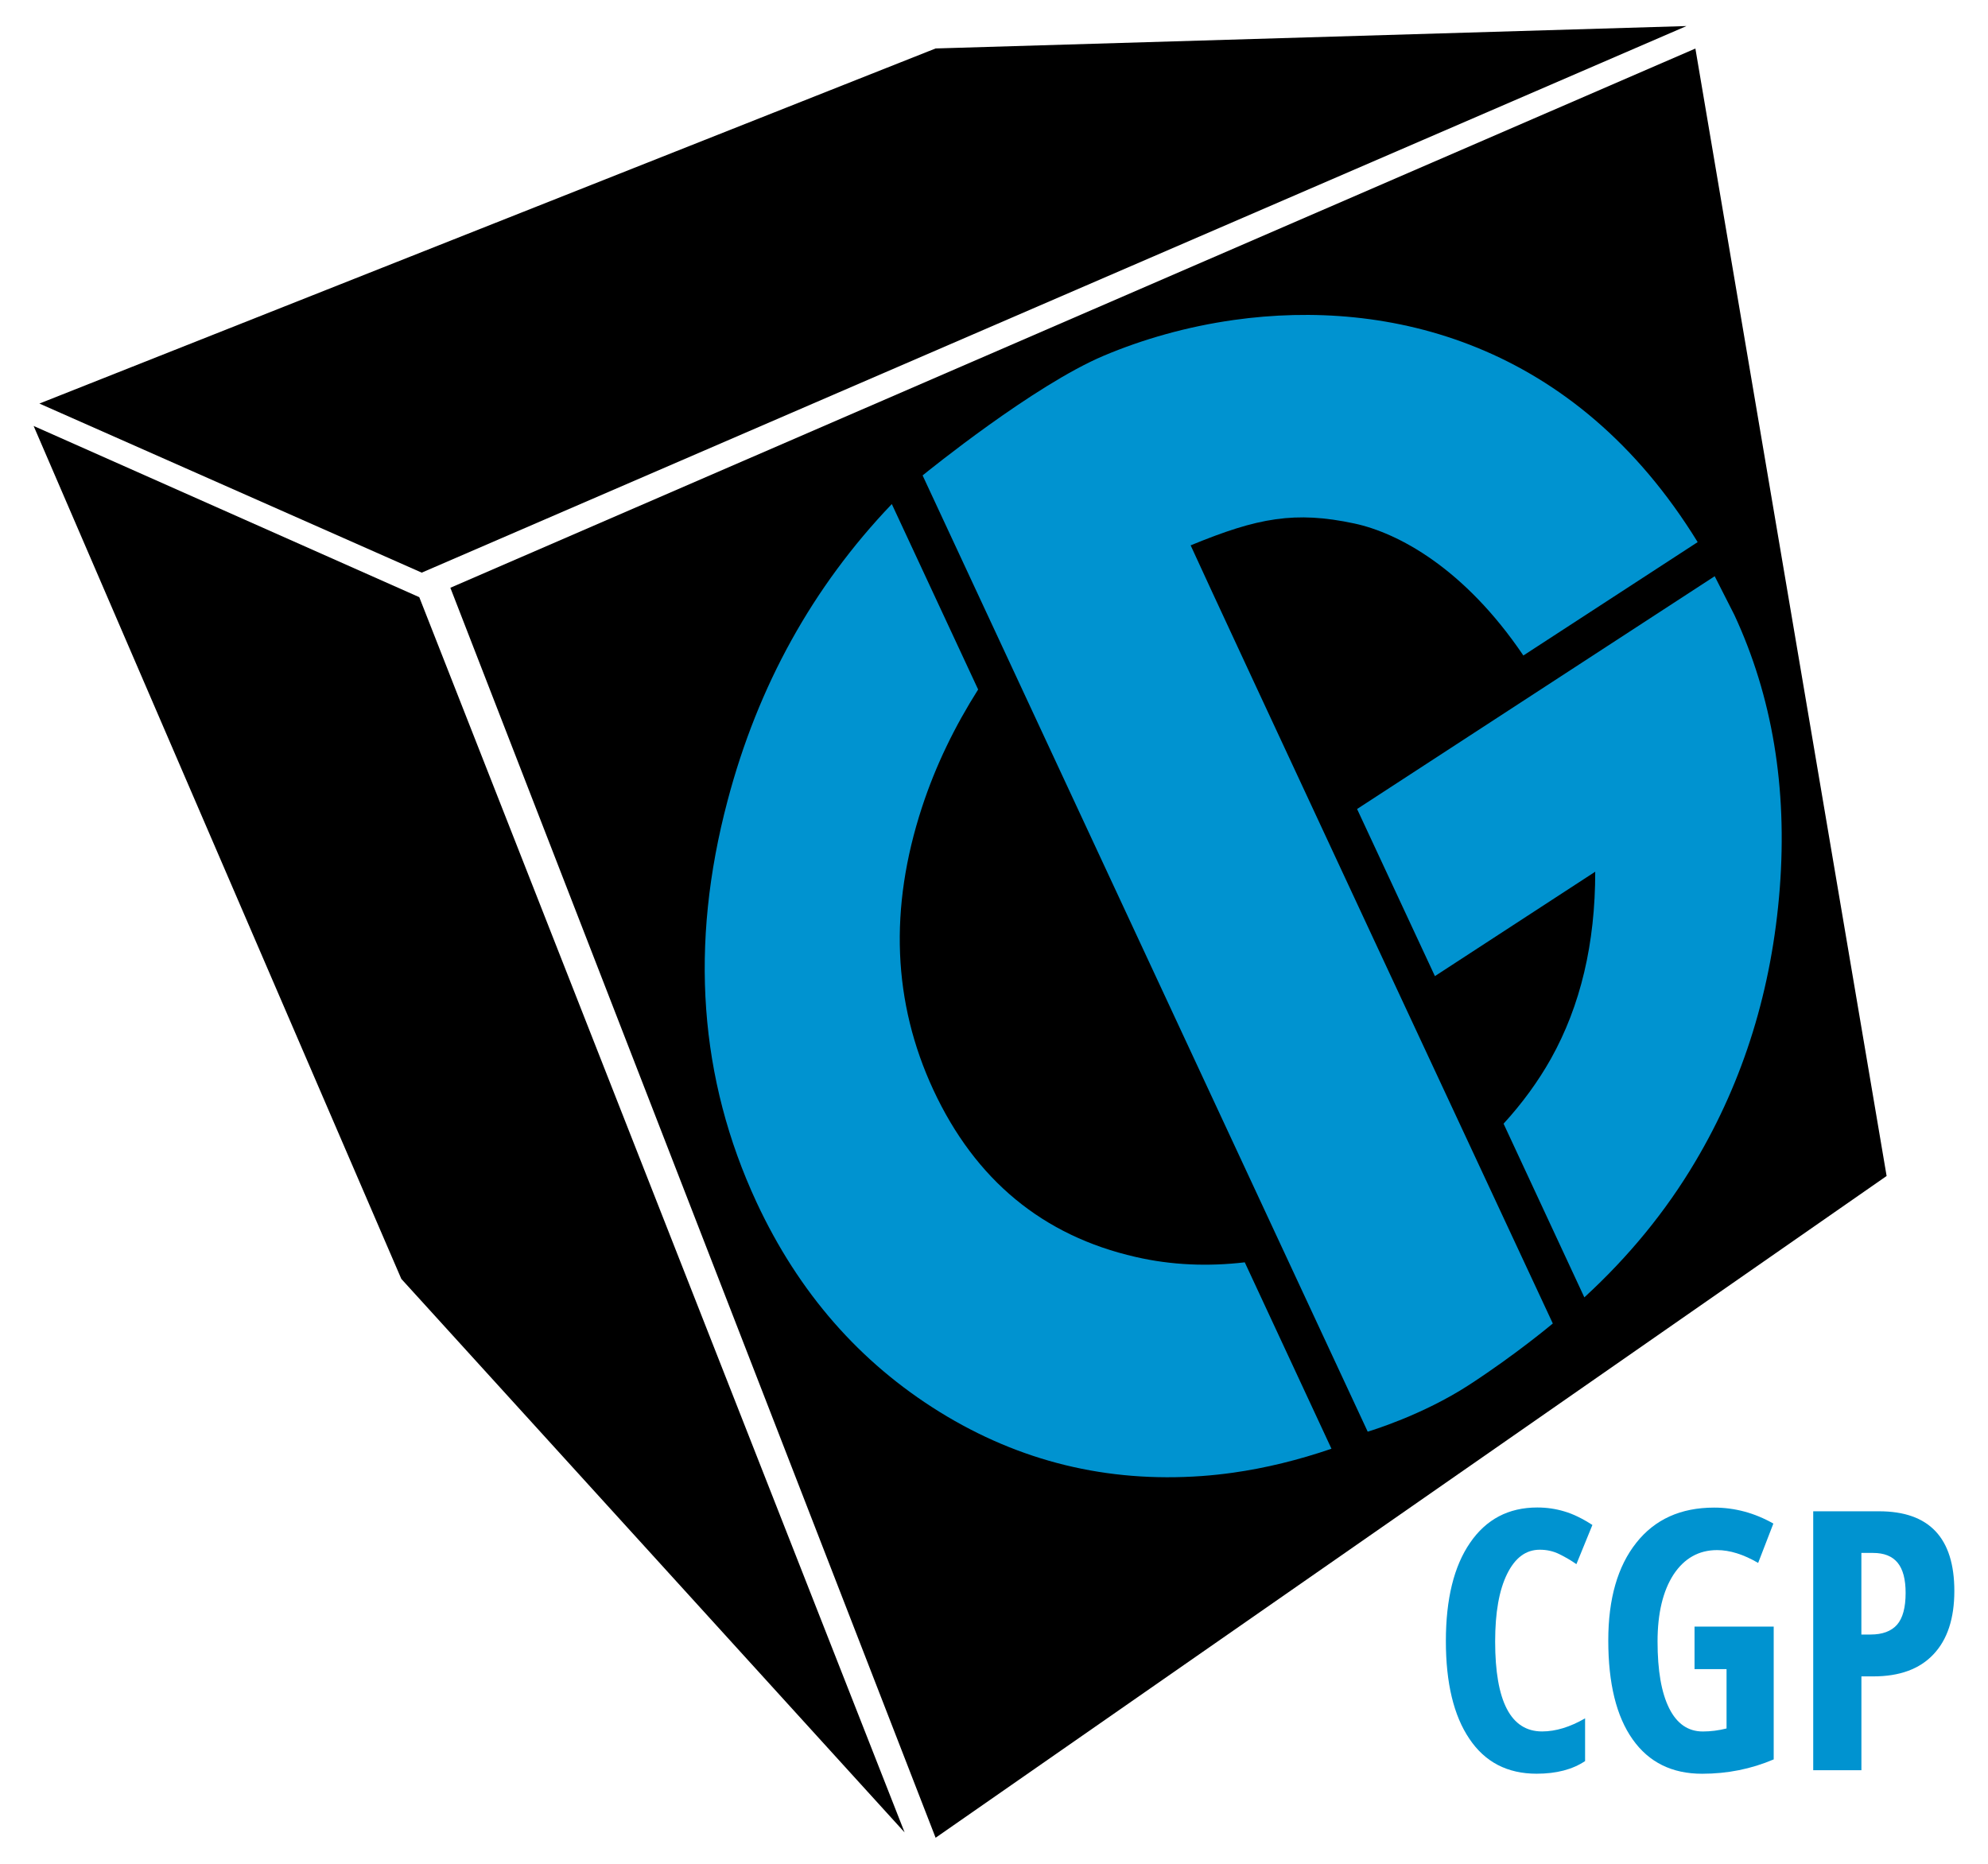 <?xml version="1.0" encoding="utf-8"?>
<!-- Generator: Adobe Illustrator 15.0.0, SVG Export Plug-In . SVG Version: 6.00 Build 0)  -->
<!DOCTYPE svg PUBLIC "-//W3C//DTD SVG 1.1//EN" "http://www.w3.org/Graphics/SVG/1.1/DTD/svg11.dtd">
<svg version="1.1" id="Layer_1" xmlns="http://www.w3.org/2000/svg" xmlns:xlink="http://www.w3.org/1999/xlink" x="0px" y="0px"
	 width="53.333px" height="50px" viewBox="0 0 53.333 50" enable-background="new 0 0 53.333 50" xml:space="preserve">
<polygon points="1.057,10.826 25.1,1.3 45.244,0.699 11.314,15.362 "/>
<polygon points="0.902,11.427 11.248,16.02 24.268,49.157 10.766,34.308 "/>
<polygon points="12.082,15.768 45.483,1.302 50.613,31.548 25.1,49.301 "/>
<g>
	<path fill="#0093D0" d="M23.925,13.522l2.316,4.975c-0.625,0.988-1.135,2.025-1.508,3.164c-0.885,2.707-0.782,5.233,0.307,7.578
		c1.126,2.417,2.937,3.913,5.427,4.481c0.961,0.222,1.948,0.259,2.927,0.144l2.326,5.001c-0.883,0.302-1.765,0.519-2.643,0.643
		c-0.279,0.039-0.558,0.069-0.833,0.089c-2.545,0.182-4.889-0.391-7.036-1.719c-2.146-1.329-3.782-3.201-4.91-5.621
		c-1.543-3.319-1.805-6.912-0.779-10.778C20.333,18.396,21.802,15.744,23.925,13.522"/>
	<path fill="#0093D0" d="M33.107,8.583c4.152-0.584,9.143,0.603,12.437,5.96l-4.676,3.042c-1.589-2.351-3.369-3.292-4.532-3.541
		c-0.793-0.17-1.443-0.208-2.111-0.114c-0.685,0.096-1.386,0.331-2.283,0.7c0.629,1.394,9.26,19.9,9.716,20.875
		c-0.05,0.04-0.986,0.827-2.245,1.647c-1.262,0.819-2.647,1.231-2.721,1.255L24.751,12.754c0.15-0.122,2.984-2.417,4.857-3.21
		C30.649,9.104,31.839,8.761,33.107,8.583"/>
	<path fill="#0093D0" d="M46.001,15.458l0.526,1.035c1.02,2.193,1.426,4.64,1.22,7.335c-0.209,2.699-0.965,5.146-2.271,7.342
		c-0.788,1.329-1.78,2.539-2.972,3.634l-2.167-4.659c0.499-0.546,0.924-1.127,1.269-1.74c0.796-1.423,1.191-3.094,1.19-5.02
		l-4.301,2.801l-2.088-4.483L46.001,15.458z"/>
	<path fill="#0093D0" d="M41.308,41.574c-0.372,0-0.662,0.216-0.876,0.65c-0.214,0.433-0.321,1.036-0.321,1.811
		c0,1.607,0.419,2.414,1.26,2.414c0.365,0,0.751-0.119,1.153-0.351v1.146c-0.338,0.226-0.772,0.339-1.301,0.339
		c-0.782,0-1.384-0.311-1.802-0.935c-0.421-0.62-0.632-1.497-0.632-2.623c0-1.129,0.216-2.008,0.649-2.637
		c0.432-0.631,1.033-0.947,1.803-0.947c0.253,0,0.495,0.035,0.729,0.106c0.233,0.068,0.484,0.191,0.75,0.363l-0.429,1.051
		c-0.143-0.099-0.294-0.188-0.457-0.268C41.673,41.613,41.498,41.574,41.308,41.574"/>
	<path fill="#0093D0" d="M45.46,43.636h2.124v3.563c-0.603,0.257-1.241,0.385-1.921,0.385c-0.808,0-1.428-0.307-1.863-0.922
		c-0.437-0.616-0.654-1.501-0.654-2.655c0-1.116,0.251-1.988,0.75-2.617c0.497-0.631,1.194-0.946,2.091-0.946
		c0.555,0,1.084,0.143,1.588,0.428l-0.408,1.056c-0.394-0.229-0.76-0.344-1.102-0.344c-0.491,0-0.881,0.221-1.169,0.657
		c-0.284,0.44-0.428,1.038-0.428,1.795c0,0.778,0.103,1.374,0.312,1.792c0.207,0.414,0.507,0.622,0.903,0.622
		c0.21,0,0.422-0.027,0.636-0.081v-1.592H45.46V43.636z"/>
	<path fill="#0093D0" d="M52.43,42.681c0,0.738-0.187,1.305-0.56,1.699c-0.369,0.394-0.908,0.592-1.611,0.592h-0.322v2.517h-1.293
		v-6.946h1.764C51.755,40.542,52.43,41.256,52.43,42.681 M49.937,43.849h0.246c0.316,0,0.552-0.087,0.708-0.261
		c0.154-0.175,0.232-0.461,0.232-0.855c0-0.365-0.071-0.633-0.213-0.808c-0.145-0.178-0.364-0.265-0.662-0.265h-0.312V43.849z"/>
</g>
</svg>
